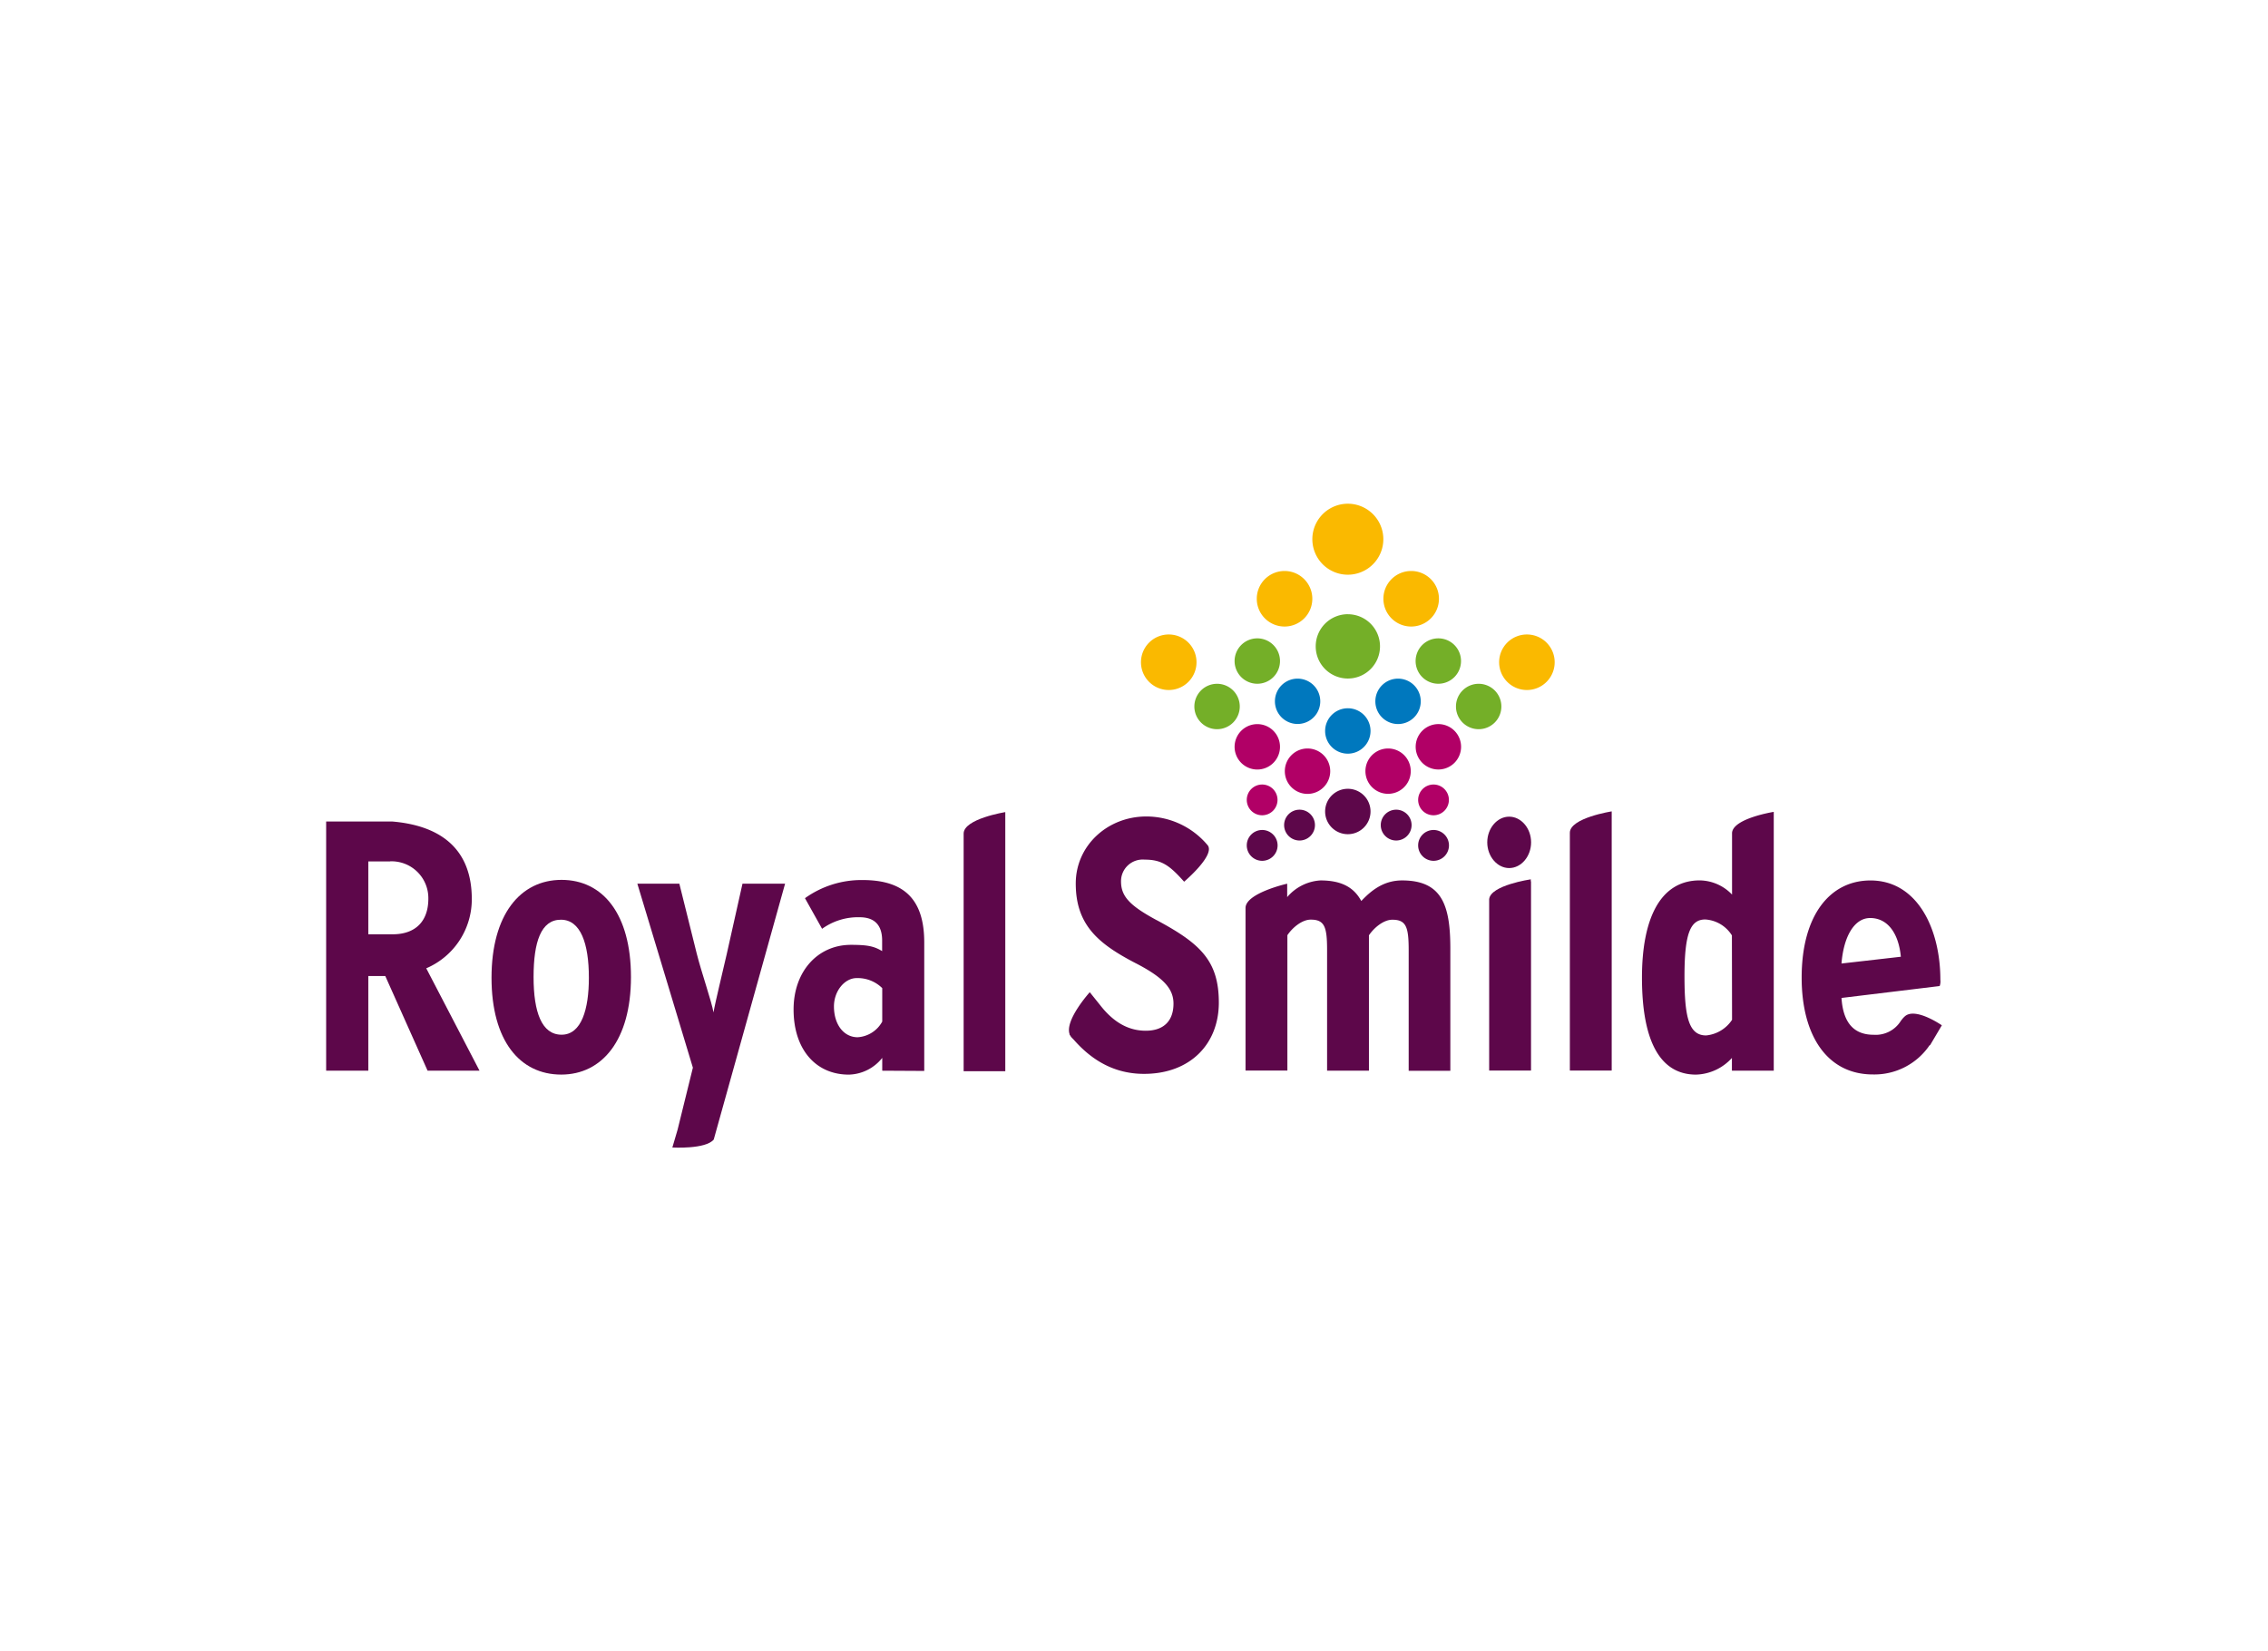 <svg xmlns="http://www.w3.org/2000/svg" viewBox="0 0 373.944 272.289"><defs><style>.cls-1{fill:#fff;}.cls-2{fill:#5d074a;}.cls-3{fill:#fab900;}.cls-4{fill:#74af28;}.cls-5{fill:#b10066;}.cls-6{fill:#0078be;}</style></defs><g id="Laag_2" data-name="Laag 2"><g id="Laag_1-2" data-name="Laag 1"><rect class="cls-1" width="373.944" height="272.289"/><path class="cls-2" d="M70.5,176.546l-6.977-15.613H60.73v15.613H53.776V135.46H64.7c7.669.652,13.089,4.286,13.089,12.791a12.376,12.376,0,0,1-7.509,11.412l8.785,16.883Zm-6.159-34.51H60.73v12.018h4.006c3.76,0,5.889-2.129,5.889-5.883a6.069,6.069,0,0,0-6.3-6.147"/><path class="cls-2" d="M92.528,177.187c-6.81,0-11.486-5.574-11.486-15.967s4.733-16.14,11.543-16.14,11.447,5.632,11.447,16.025-4.751,16.082-11.5,16.082m-.057-25.537c-3.291,0-4.5,3.7-4.5,9.455s1.328,9.506,4.618,9.506,4.5-4.223,4.5-9.391c0-5.689-1.38-9.57-4.613-9.57"/><path class="cls-2" d="M145.462,176.546v-2.112a7.245,7.245,0,0,1-5.517,2.759c-5.4,0-9.1-4.109-9.1-10.742,0-6.3,4.006-10.657,9.449-10.657,2.7,0,3.817.218,5.151,1.036v-1.763c0-2.175-.939-3.823-3.7-3.823a10.127,10.127,0,0,0-6.2,1.906l-2.822-5.048a15.973,15.973,0,0,1,9.512-2.993c7.16,0,10.153,3.52,10.153,10.3v21.175Zm0-13.615a5.763,5.763,0,0,0-4.23-1.654c-1.934,0-3.731,2.089-3.731,4.67,0,2.993,1.62,5.082,3.909,5.082a4.973,4.973,0,0,0,4.052-2.581Z"/><path class="cls-2" d="M129.443,145.71H122.42l-2.587,11.566c-.641,2.862-1.894,7.9-2.192,9.661-.291-1.757-2.008-6.673-2.77-9.729l-2.861-11.5h-6.925l9.157,30.339-2.524,10.238-.859,2.925s5.5.321,6.823-1.316h0Z"/><path class="cls-2" d="M231.178,145.172c-2.982,0-5.031,1.585-6.73,3.394-1.111-2.044-2.982-3.394-6.719-3.394a7.782,7.782,0,0,0-5.5,2.753v-2.106h0v-.109s-6.868,1.551-6.868,4.006v.3h0v26.51h6.9v-22.32c.818-1.231,2.4-2.57,3.857-2.57,2.29,0,2.69,1.225,2.69,5.031v19.876h6.9v-22.32c.819-1.231,2.4-2.57,3.864-2.57,2.289,0,2.689,1.225,2.689,5.031v19.876h6.868V156.406c0-7.194-1.4-11.234-7.949-11.234"/><path class="cls-2" d="M248.828,143.134c1.981,0,3.617-1.923,3.617-4.241s-1.636-4.235-3.617-4.235-3.611,1.923-3.611,4.235,1.637,4.241,3.611,4.241"/><path class="cls-2" d="M265.735,133.788s-6.868,1.071-6.9,3.509v39.221h6.9V133.886h0Z"/><path class="cls-2" d="M320.168,169.06s-4.321-3-6.072-1.5a3.852,3.852,0,0,0-.373.372h0a.279.279,0,0,0-.045.063,3.582,3.582,0,0,0-.3.384,4.875,4.875,0,0,1-4.453,2.243c-2.689,0-5-1.333-5.3-6.072l16.185-1.963a2.175,2.175,0,0,0,.114-1.03c0-8.425-3.806-16.38-11.526-16.38-6.662,0-11.343,5.723-11.343,16.025,0,9.472,4.149,15.962,11.755,15.962a10.994,10.994,0,0,0,9.34-4.819h.075Zm-11.83-17.69c2.982,0,4.722,2.644,5.071,6.387l-9.787,1.116c.355-4.5,2.141-7.5,4.716-7.5"/><path class="cls-2" d="M252.4,144.989s-6.657.978-6.868,3.273v28.256h6.9V145.309h-.046Z"/><path class="cls-2" d="M292.445,133.869s-6.708,1.07-6.868,3.462h0v5.454h0v4.722a7.484,7.484,0,0,0-5.323-2.341c-6.724,0-9.529,6.673-9.529,16.025,0,10.845,3.194,16,8.917,16a8.285,8.285,0,0,0,5.912-2.747v2.1h6.9V133.886h-.034Zm-6.868,34.287a5.784,5.784,0,0,1-4.275,2.576c-2.862,0-3.566-3.039-3.566-9.764,0-7.137,1-9.358,3.434-9.358a5.588,5.588,0,0,1,4.384,2.627Z"/><path class="cls-2" d="M165.751,133.909s-6.868,1.1-6.868,3.542h0v39.181h6.868v-42.62h0Z"/><path class="cls-2" d="M190.709,151.725c-4.464-2.41-5.877-3.938-5.877-6.4a3.572,3.572,0,0,1,3.88-3.583c2.821,0,4.115.939,6.524,3.64,0,0,5.289-4.47,3.835-6.067a13.181,13.181,0,0,0-10.187-4.687c-6.382.063-11.515,4.876-11.515,11.046,0,6.822,3.7,9.935,9.815,13.112,4.819,2.466,6.3,4.349,6.3,6.7,0,2.764-1.528,4.469-4.578,4.469-2.467,0-5.037-1.035-7.509-4.212l-1.717-2.14s-4.2,4.647-3.308,6.959l-.034.035a1.614,1.614,0,0,0,.126.148,1.374,1.374,0,0,0,.217.321c.115.126.24.246.366.378,2.753,3.136,6.439,5.625,11.573,5.625,7.64,0,12.339-4.939,12.339-11.755,0-6.936-3.114-9.758-10.222-13.581"/><path class="cls-2" d="M214.26,133.508a2.541,2.541,0,1,1-2.535,2.547v-.012a2.535,2.535,0,0,1,2.535-2.535"/><path class="cls-2" d="M230.194,133.508a2.541,2.541,0,1,1-2.536,2.547v-.012a2.541,2.541,0,0,1,2.536-2.535"/><path class="cls-3" d="M251.753,104.617a4.579,4.579,0,1,1-4.579,4.579,4.579,4.579,0,0,1,4.579-4.579"/><path class="cls-3" d="M192.7,104.617a4.579,4.579,0,1,1-4.579,4.579,4.579,4.579,0,0,1,4.579-4.579"/><path class="cls-4" d="M243.8,112.75a3.743,3.743,0,1,1-3.743,3.743,3.743,3.743,0,0,1,3.743-3.743h0"/><path class="cls-4" d="M200.662,112.75a3.743,3.743,0,1,1-3.737,3.749v-.006a3.743,3.743,0,0,1,3.737-3.743"/><path class="cls-2" d="M236.357,136.856a2.541,2.541,0,1,1-2.535,2.547v-.012a2.535,2.535,0,0,1,2.535-2.535"/><path class="cls-2" d="M208.1,136.856a2.541,2.541,0,1,1-2.535,2.547v-.012a2.535,2.535,0,0,1,2.535-2.535"/><path class="cls-5" d="M236.357,129.359a2.535,2.535,0,1,1-2.535,2.535h0a2.535,2.535,0,0,1,2.535-2.535"/><path class="cls-5" d="M208.1,129.359a2.535,2.535,0,1,1-2.535,2.535h0a2.535,2.535,0,0,1,2.535-2.535"/><path class="cls-5" d="M215.582,123.418a3.743,3.743,0,1,1-3.743,3.743,3.743,3.743,0,0,1,3.743-3.743h0"/><path class="cls-5" d="M228.872,123.418a3.737,3.737,0,1,1-.012,0h.012"/><path class="cls-4" d="M240.89,109a3.743,3.743,0,1,1-3.743-3.743h.006a3.737,3.737,0,0,1,3.737,3.737V109"/><path class="cls-4" d="M211.044,109a3.743,3.743,0,1,1-3.743-3.743A3.743,3.743,0,0,1,211.044,109h0"/><path class="cls-5" d="M240.9,123.138a3.743,3.743,0,1,1-3.743-3.743,3.743,3.743,0,0,1,3.743,3.743h0"/><path class="cls-5" d="M211.044,123.138A3.743,3.743,0,1,1,207.3,119.4h.006a3.737,3.737,0,0,1,3.737,3.737v.006"/><path class="cls-6" d="M230.508,111.9a3.743,3.743,0,1,1-3.743,3.743,3.743,3.743,0,0,1,3.743-3.743h0"/><path class="cls-6" d="M213.951,111.9a3.738,3.738,0,1,1-.011,0h.011"/><path class="cls-3" d="M211.794,94.15a4.579,4.579,0,1,1-4.579,4.578,4.578,4.578,0,0,1,4.579-4.578"/><path class="cls-3" d="M232.672,94.15a4.579,4.579,0,1,1-4.579,4.578,4.578,4.578,0,0,1,4.579-4.578"/><path class="cls-3" d="M228.082,88.913a5.852,5.852,0,1,1,0-.006v.006"/><path class="cls-6" d="M225.97,120.528a3.743,3.743,0,1,1-3.743-3.743h.006a3.737,3.737,0,0,1,3.737,3.737v.006"/><path class="cls-2" d="M225.97,133.806a3.743,3.743,0,1,1-3.743-3.743h.006a3.737,3.737,0,0,1,3.737,3.737v.006"/><path class="cls-4" d="M222.227,101.281a5.3,5.3,0,1,1-5.294,5.3v-.006a5.294,5.294,0,0,1,5.288-5.3h.006"/></g></g></svg>